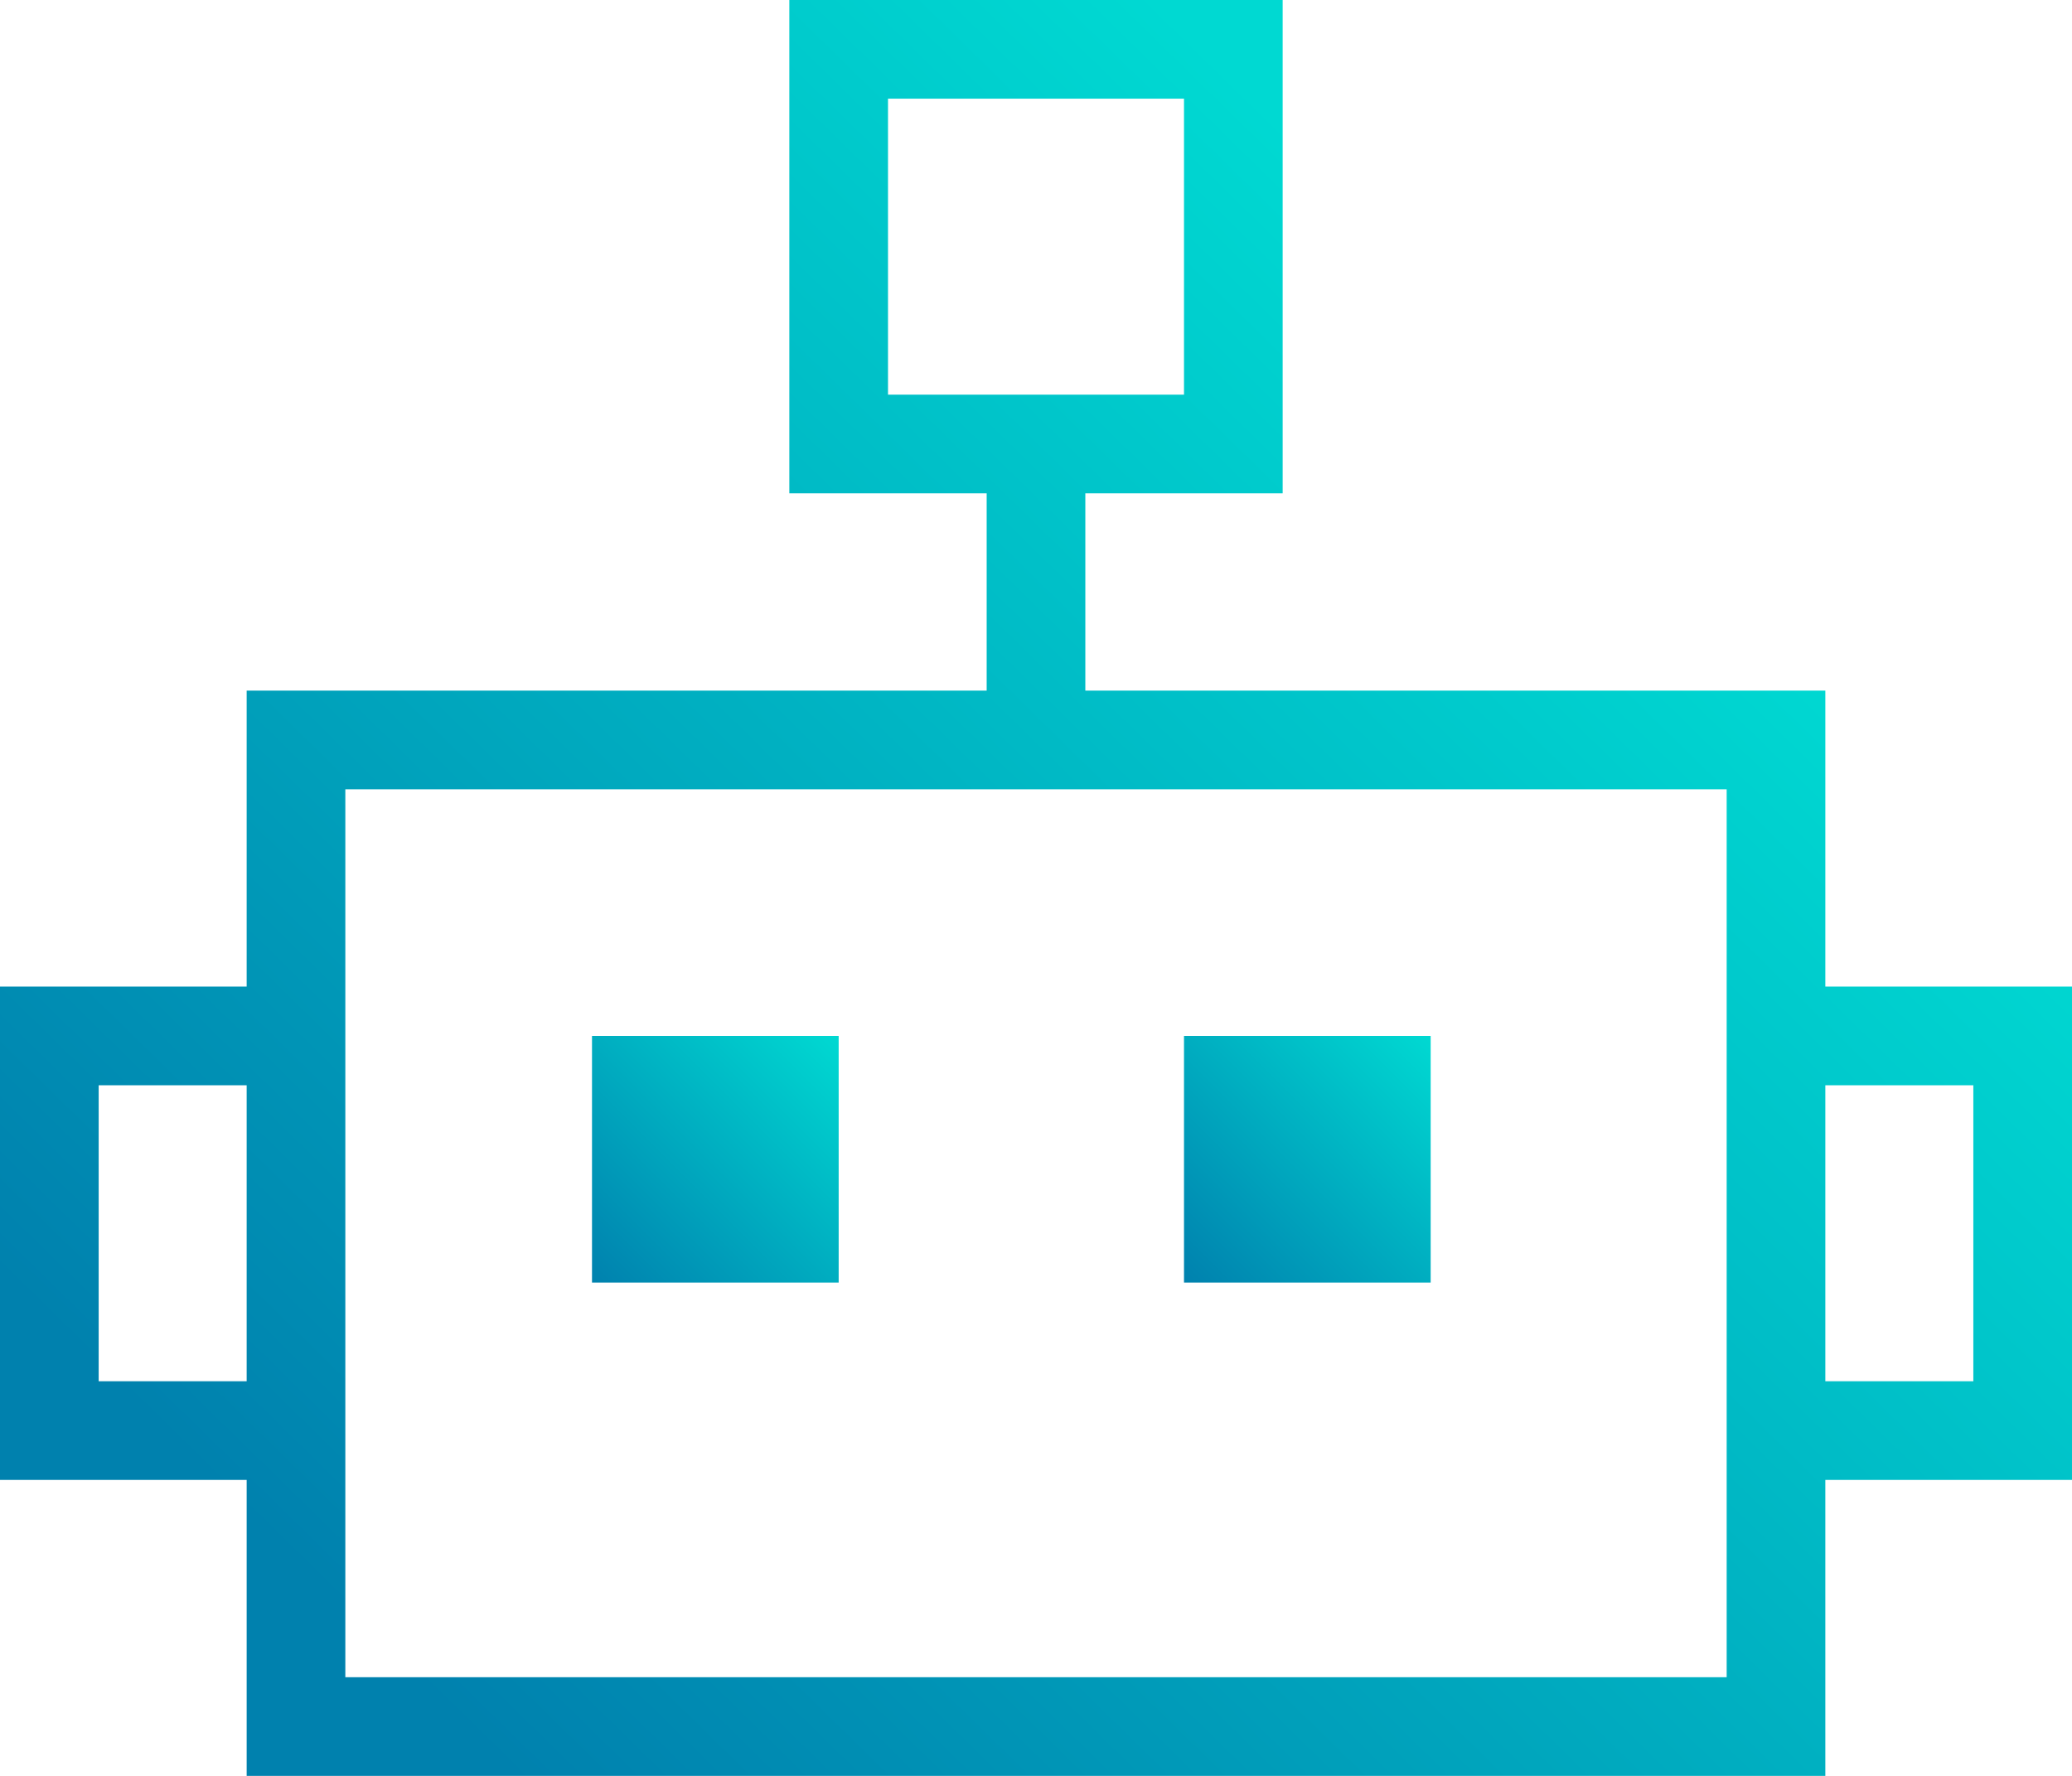 <svg xmlns="http://www.w3.org/2000/svg" viewBox="0 0 42 36"><defs><linearGradient id="a" x1="16.071%" x2="83.929%" y1="90.306%" y2="32.143%"><stop offset="0%" stop-color="#0081ae"/><stop offset="100%" stop-color="#00d9d2"/></linearGradient><linearGradient id="b" x1="0%" x2="100%" y1="100%" y2="0%"><stop offset="0%" stop-color="#0081ae"/><stop offset="100%" stop-color="#00d9d2"/></linearGradient></defs><g fill="none" fill-rule="evenodd"><path fill="url(#a)" d="M42 20h-5v-6H22v-4h4V0H16v10h4v4H5v6H0v10h5v6h32v-6h5zM18 8V2h6v6zM2 28v-6h3v6zm33 6H7V16h28v18m5-6h-3v-6h3z"/><path fill="url(#b)" fill-rule="nonzero" d="M17 21h-5v5h5z"/><path fill="url(#b)" fill-rule="nonzero" d="M29 21h-5v5h5z"/></g></svg>
